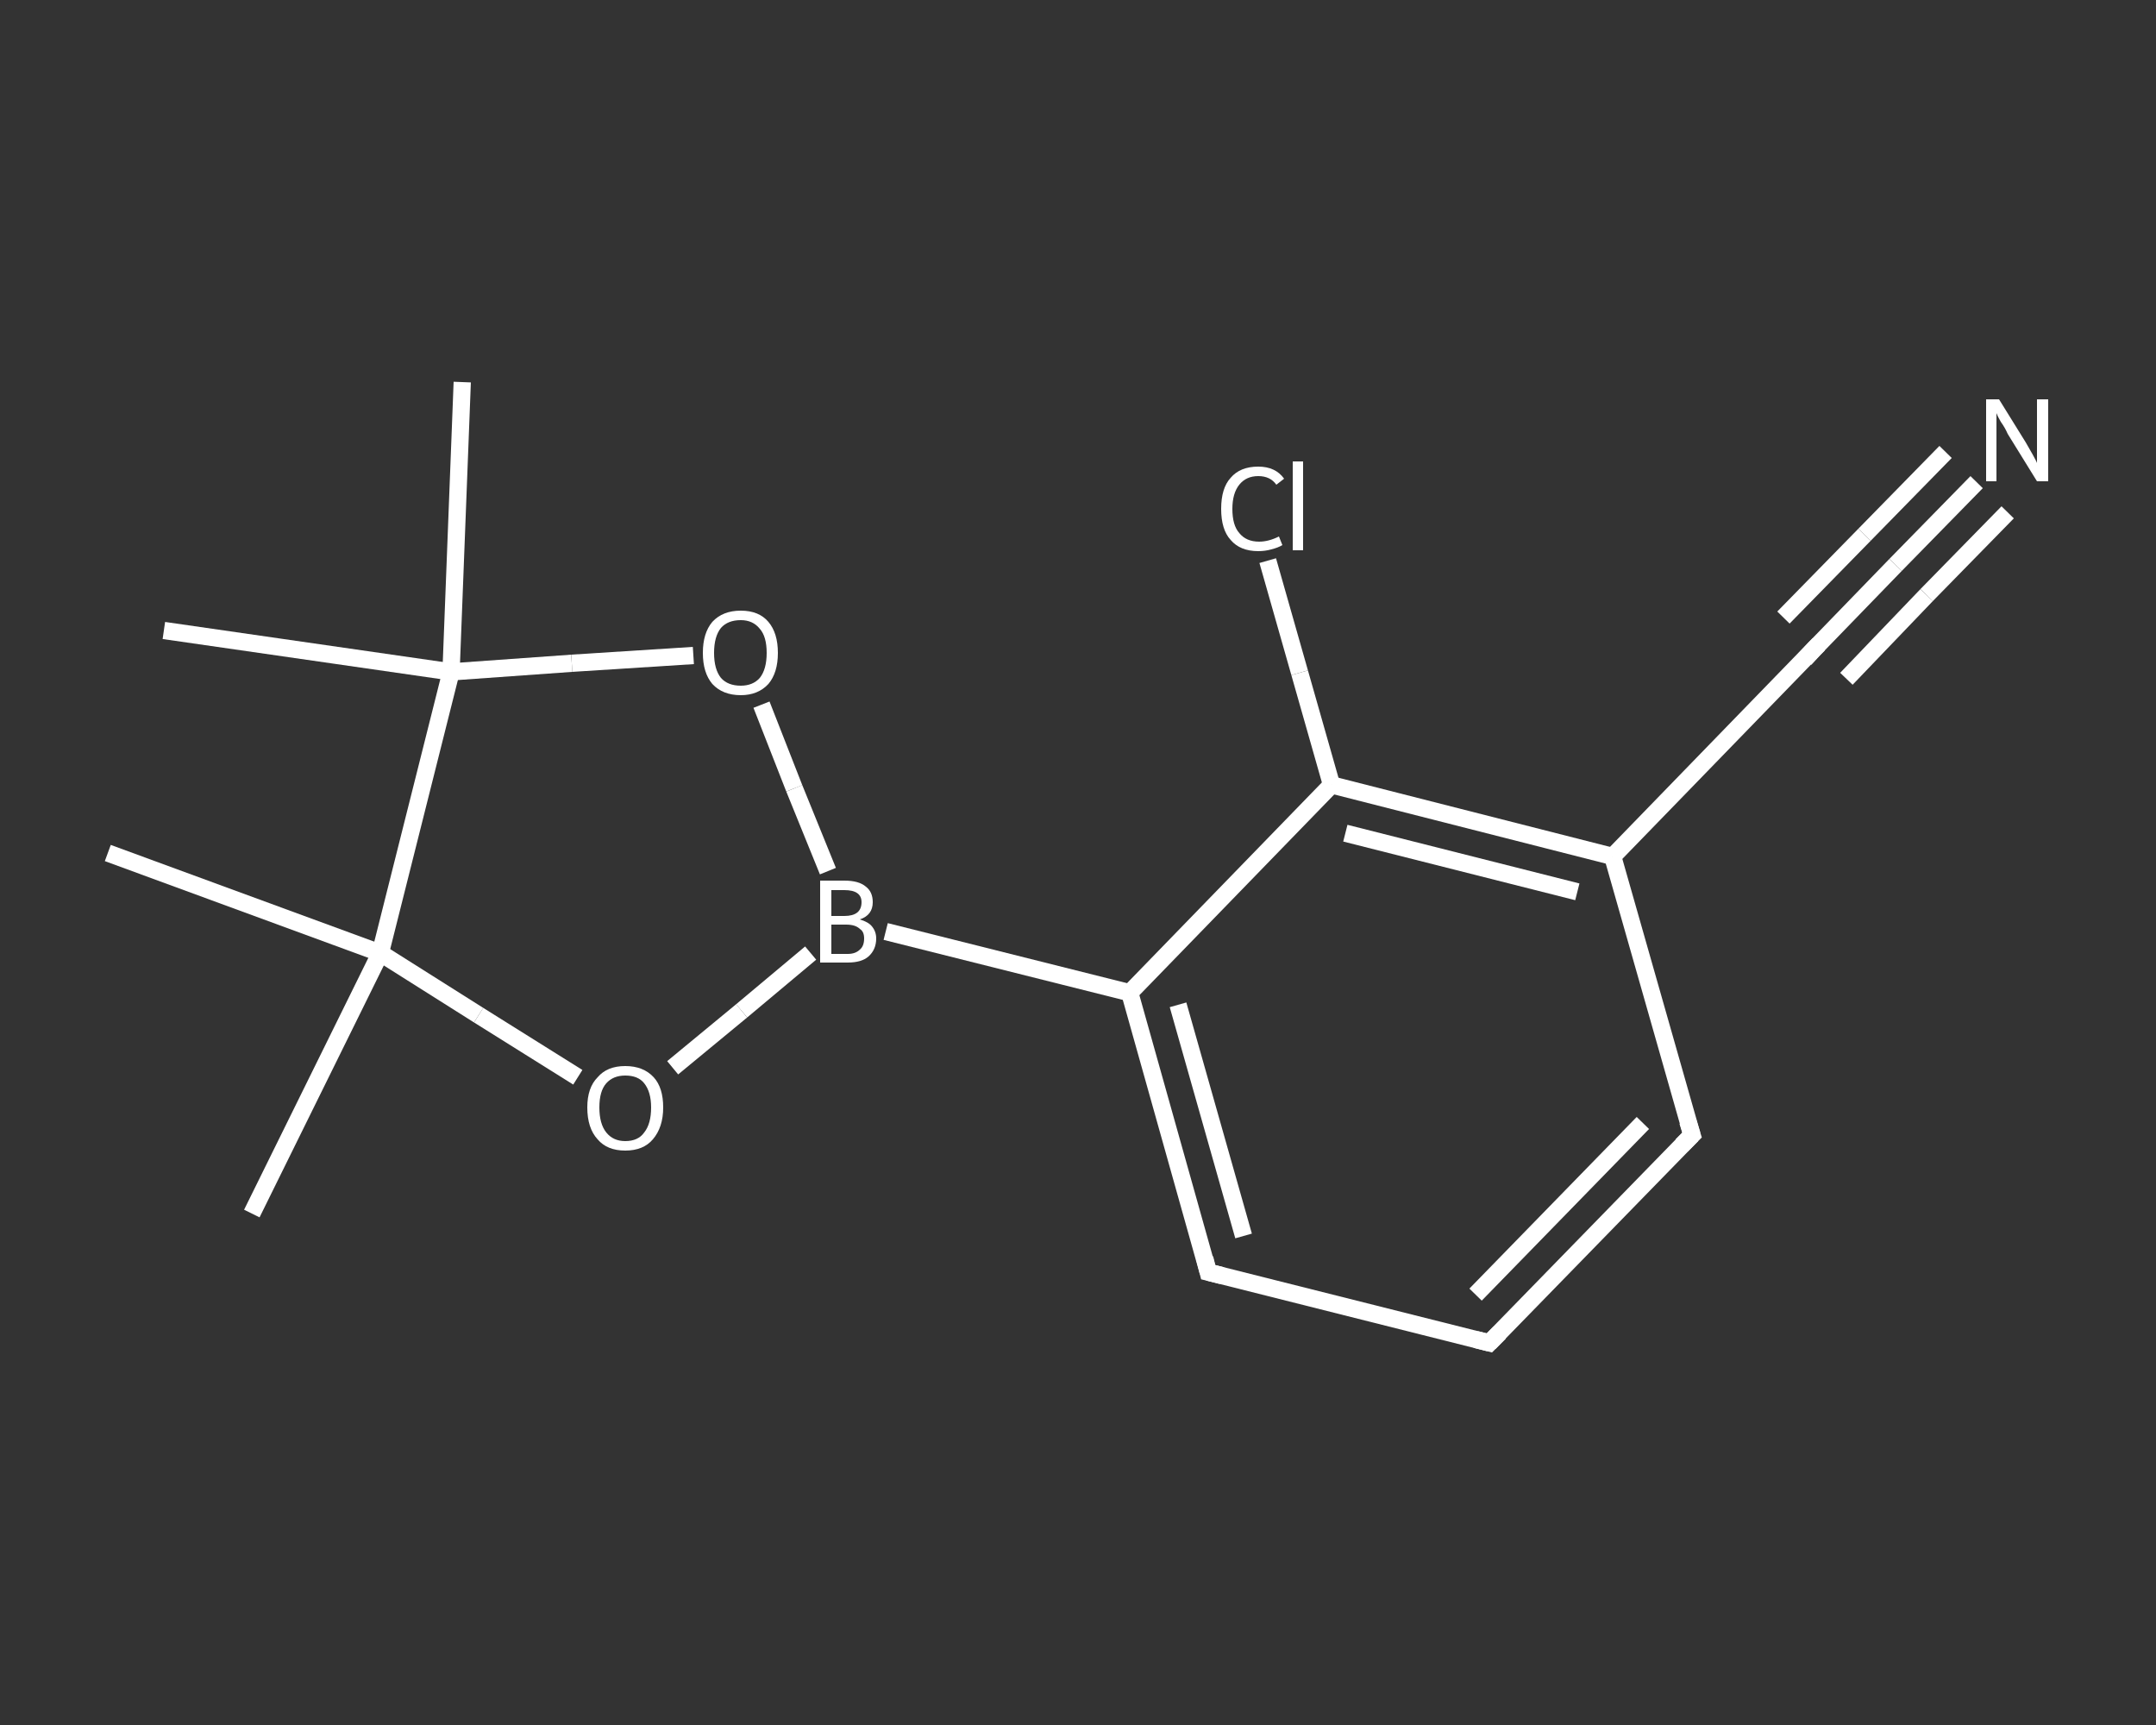 <?xml version='1.0' encoding='iso-8859-1'?>
<svg version='1.1' baseProfile='full'
              xmlns='http://www.w3.org/2000/svg'
                      xmlns:rdkit='http://www.rdkit.org/xml'
                      xmlns:xlink='http://www.w3.org/1999/xlink'
                  xml:space='preserve'
width='250px' height='200px' viewBox='0 0 250 200'>
<rect x="0" y="0" width="250" height="200" fill="#333333" stroke="none"/>
<!-- END OF HEADER -->
<rect style='opacity:1.0;fill:transparent;stroke:none' width='250.0' height='200.0' x='0.0' y='0.0'> </rect>
<path class='bond-0 atom-0 atom-1' d='M 29.2,140.7 L 44.1,110.5' style='fill:none;fill-rule:evenodd;stroke:#FFFFFF;stroke-width:2.0px;stroke-linecap:butt;stroke-linejoin:miter;stroke-opacity:1' />
<path class='bond-1 atom-1 atom-2' d='M 44.1,110.5 L 12.5,98.9' style='fill:none;fill-rule:evenodd;stroke:#FFFFFF;stroke-width:2.0px;stroke-linecap:butt;stroke-linejoin:miter;stroke-opacity:1' />
<path class='bond-2 atom-1 atom-3' d='M 44.1,110.5 L 55.5,117.7' style='fill:none;fill-rule:evenodd;stroke:#FFFFFF;stroke-width:2.0px;stroke-linecap:butt;stroke-linejoin:miter;stroke-opacity:1' />
<path class='bond-2 atom-1 atom-3' d='M 55.5,117.7 L 67.0,124.9' style='fill:none;fill-rule:evenodd;stroke:#FFFFFF;stroke-width:2.0px;stroke-linecap:butt;stroke-linejoin:miter;stroke-opacity:1' />
<path class='bond-3 atom-3 atom-4' d='M 78.0,123.8 L 86.0,117.2' style='fill:none;fill-rule:evenodd;stroke:#FFFFFF;stroke-width:2.0px;stroke-linecap:butt;stroke-linejoin:miter;stroke-opacity:1' />
<path class='bond-3 atom-3 atom-4' d='M 86.0,117.2 L 94.0,110.5' style='fill:none;fill-rule:evenodd;stroke:#FFFFFF;stroke-width:2.0px;stroke-linecap:butt;stroke-linejoin:miter;stroke-opacity:1' />
<path class='bond-4 atom-4 atom-5' d='M 102.7,108.0 L 131.0,115.1' style='fill:none;fill-rule:evenodd;stroke:#FFFFFF;stroke-width:2.0px;stroke-linecap:butt;stroke-linejoin:miter;stroke-opacity:1' />
<path class='bond-5 atom-5 atom-6' d='M 131.0,115.1 L 140.1,147.5' style='fill:none;fill-rule:evenodd;stroke:#FFFFFF;stroke-width:2.0px;stroke-linecap:butt;stroke-linejoin:miter;stroke-opacity:1' />
<path class='bond-5 atom-5 atom-6' d='M 136.6,116.5 L 144.2,143.3' style='fill:none;fill-rule:evenodd;stroke:#FFFFFF;stroke-width:2.0px;stroke-linecap:butt;stroke-linejoin:miter;stroke-opacity:1' />
<path class='bond-6 atom-6 atom-7' d='M 140.1,147.5 L 172.7,155.7' style='fill:none;fill-rule:evenodd;stroke:#FFFFFF;stroke-width:2.0px;stroke-linecap:butt;stroke-linejoin:miter;stroke-opacity:1' />
<path class='bond-7 atom-7 atom-8' d='M 172.7,155.7 L 196.2,131.6' style='fill:none;fill-rule:evenodd;stroke:#FFFFFF;stroke-width:2.0px;stroke-linecap:butt;stroke-linejoin:miter;stroke-opacity:1' />
<path class='bond-7 atom-7 atom-8' d='M 171.1,150.1 L 190.5,130.2' style='fill:none;fill-rule:evenodd;stroke:#FFFFFF;stroke-width:2.0px;stroke-linecap:butt;stroke-linejoin:miter;stroke-opacity:1' />
<path class='bond-8 atom-8 atom-9' d='M 196.2,131.6 L 187.0,99.3' style='fill:none;fill-rule:evenodd;stroke:#FFFFFF;stroke-width:2.0px;stroke-linecap:butt;stroke-linejoin:miter;stroke-opacity:1' />
<path class='bond-9 atom-9 atom-10' d='M 187.0,99.3 L 210.4,75.2' style='fill:none;fill-rule:evenodd;stroke:#FFFFFF;stroke-width:2.0px;stroke-linecap:butt;stroke-linejoin:miter;stroke-opacity:1' />
<path class='bond-10 atom-10 atom-11' d='M 210.4,75.2 L 219.8,65.5' style='fill:none;fill-rule:evenodd;stroke:#FFFFFF;stroke-width:2.0px;stroke-linecap:butt;stroke-linejoin:miter;stroke-opacity:1' />
<path class='bond-10 atom-10 atom-11' d='M 219.8,65.5 L 229.2,55.9' style='fill:none;fill-rule:evenodd;stroke:#FFFFFF;stroke-width:2.0px;stroke-linecap:butt;stroke-linejoin:miter;stroke-opacity:1' />
<path class='bond-10 atom-10 atom-11' d='M 206.8,71.6 L 216.2,62.0' style='fill:none;fill-rule:evenodd;stroke:#FFFFFF;stroke-width:2.0px;stroke-linecap:butt;stroke-linejoin:miter;stroke-opacity:1' />
<path class='bond-10 atom-10 atom-11' d='M 216.2,62.0 L 225.6,52.4' style='fill:none;fill-rule:evenodd;stroke:#FFFFFF;stroke-width:2.0px;stroke-linecap:butt;stroke-linejoin:miter;stroke-opacity:1' />
<path class='bond-10 atom-10 atom-11' d='M 214.1,78.7 L 223.4,69.0' style='fill:none;fill-rule:evenodd;stroke:#FFFFFF;stroke-width:2.0px;stroke-linecap:butt;stroke-linejoin:miter;stroke-opacity:1' />
<path class='bond-10 atom-10 atom-11' d='M 223.4,69.0 L 232.8,59.4' style='fill:none;fill-rule:evenodd;stroke:#FFFFFF;stroke-width:2.0px;stroke-linecap:butt;stroke-linejoin:miter;stroke-opacity:1' />
<path class='bond-11 atom-9 atom-12' d='M 187.0,99.3 L 154.4,91.0' style='fill:none;fill-rule:evenodd;stroke:#FFFFFF;stroke-width:2.0px;stroke-linecap:butt;stroke-linejoin:miter;stroke-opacity:1' />
<path class='bond-11 atom-9 atom-12' d='M 182.9,103.4 L 156.0,96.6' style='fill:none;fill-rule:evenodd;stroke:#FFFFFF;stroke-width:2.0px;stroke-linecap:butt;stroke-linejoin:miter;stroke-opacity:1' />
<path class='bond-12 atom-12 atom-13' d='M 154.4,91.0 L 150.7,78.0' style='fill:none;fill-rule:evenodd;stroke:#FFFFFF;stroke-width:2.0px;stroke-linecap:butt;stroke-linejoin:miter;stroke-opacity:1' />
<path class='bond-12 atom-12 atom-13' d='M 150.7,78.0 L 147.0,65.0' style='fill:none;fill-rule:evenodd;stroke:#FFFFFF;stroke-width:2.0px;stroke-linecap:butt;stroke-linejoin:miter;stroke-opacity:1' />
<path class='bond-13 atom-4 atom-14' d='M 96.0,101.0 L 92.1,91.4' style='fill:none;fill-rule:evenodd;stroke:#FFFFFF;stroke-width:2.0px;stroke-linecap:butt;stroke-linejoin:miter;stroke-opacity:1' />
<path class='bond-13 atom-4 atom-14' d='M 92.1,91.4 L 88.3,81.7' style='fill:none;fill-rule:evenodd;stroke:#FFFFFF;stroke-width:2.0px;stroke-linecap:butt;stroke-linejoin:miter;stroke-opacity:1' />
<path class='bond-14 atom-14 atom-15' d='M 80.4,76.0 L 66.3,76.9' style='fill:none;fill-rule:evenodd;stroke:#FFFFFF;stroke-width:2.0px;stroke-linecap:butt;stroke-linejoin:miter;stroke-opacity:1' />
<path class='bond-14 atom-14 atom-15' d='M 66.3,76.9 L 52.3,77.9' style='fill:none;fill-rule:evenodd;stroke:#FFFFFF;stroke-width:2.0px;stroke-linecap:butt;stroke-linejoin:miter;stroke-opacity:1' />
<path class='bond-15 atom-15 atom-16' d='M 52.3,77.9 L 19.0,73.1' style='fill:none;fill-rule:evenodd;stroke:#FFFFFF;stroke-width:2.0px;stroke-linecap:butt;stroke-linejoin:miter;stroke-opacity:1' />
<path class='bond-16 atom-15 atom-17' d='M 52.3,77.9 L 53.6,44.3' style='fill:none;fill-rule:evenodd;stroke:#FFFFFF;stroke-width:2.0px;stroke-linecap:butt;stroke-linejoin:miter;stroke-opacity:1' />
<path class='bond-17 atom-15 atom-1' d='M 52.3,77.9 L 44.1,110.5' style='fill:none;fill-rule:evenodd;stroke:#FFFFFF;stroke-width:2.0px;stroke-linecap:butt;stroke-linejoin:miter;stroke-opacity:1' />
<path class='bond-18 atom-12 atom-5' d='M 154.4,91.0 L 131.0,115.1' style='fill:none;fill-rule:evenodd;stroke:#FFFFFF;stroke-width:2.0px;stroke-linecap:butt;stroke-linejoin:miter;stroke-opacity:1' />
<path d='M 139.7,145.9 L 140.1,147.5 L 141.7,147.9' style='fill:none;stroke:#FFFFFF;stroke-width:2.0px;stroke-linecap:butt;stroke-linejoin:miter;stroke-opacity:1;' />
<path d='M 171.1,155.3 L 172.7,155.7 L 173.9,154.5' style='fill:none;stroke:#FFFFFF;stroke-width:2.0px;stroke-linecap:butt;stroke-linejoin:miter;stroke-opacity:1;' />
<path d='M 195.0,132.8 L 196.2,131.6 L 195.7,130.0' style='fill:none;stroke:#FFFFFF;stroke-width:2.0px;stroke-linecap:butt;stroke-linejoin:miter;stroke-opacity:1;' />
<path d='M 209.3,76.4 L 210.4,75.2 L 210.9,74.7' style='fill:none;stroke:#FFFFFF;stroke-width:2.0px;stroke-linecap:butt;stroke-linejoin:miter;stroke-opacity:1;' />
<path class='atom-3' d='M 68.1 128.4
Q 68.1 126.1, 69.3 124.9
Q 70.4 123.6, 72.5 123.6
Q 74.6 123.6, 75.8 124.9
Q 76.9 126.1, 76.9 128.4
Q 76.9 130.7, 75.7 132.1
Q 74.6 133.4, 72.5 133.4
Q 70.4 133.4, 69.3 132.1
Q 68.1 130.8, 68.1 128.4
M 72.5 132.3
Q 74.0 132.3, 74.7 131.3
Q 75.5 130.3, 75.5 128.4
Q 75.5 126.6, 74.7 125.6
Q 74.0 124.7, 72.5 124.7
Q 71.1 124.7, 70.3 125.6
Q 69.5 126.5, 69.5 128.4
Q 69.5 130.3, 70.3 131.3
Q 71.1 132.3, 72.5 132.3
' fill='#FFFFFF'/>
<path class='atom-4' d='M 99.7 106.6
Q 100.7 106.9, 101.1 107.4
Q 101.6 108.0, 101.6 108.8
Q 101.6 110.1, 100.7 110.9
Q 99.9 111.6, 98.3 111.6
L 95.1 111.6
L 95.1 102.1
L 97.9 102.1
Q 99.6 102.1, 100.4 102.8
Q 101.2 103.4, 101.2 104.6
Q 101.2 106.1, 99.7 106.6
M 96.4 103.2
L 96.4 106.2
L 97.9 106.2
Q 98.9 106.2, 99.4 105.8
Q 99.9 105.4, 99.9 104.6
Q 99.9 103.2, 97.9 103.2
L 96.4 103.2
M 98.3 110.6
Q 99.2 110.6, 99.7 110.1
Q 100.2 109.7, 100.2 108.8
Q 100.2 108.0, 99.7 107.7
Q 99.2 107.2, 98.1 107.2
L 96.4 107.2
L 96.4 110.6
L 98.3 110.6
' fill='#FFFFFF'/>
<path class='atom-11' d='M 231.8 46.3
L 234.9 51.3
Q 235.2 51.8, 235.7 52.7
Q 236.2 53.6, 236.2 53.7
L 236.2 46.3
L 237.5 46.3
L 237.5 55.8
L 236.2 55.8
L 232.8 50.3
Q 232.5 49.6, 232.0 48.9
Q 231.6 48.2, 231.5 47.9
L 231.5 55.8
L 230.3 55.8
L 230.3 46.3
L 231.8 46.3
' fill='#FFFFFF'/>
<path class='atom-13' d='M 141.6 59.0
Q 141.6 56.6, 142.7 55.4
Q 143.8 54.1, 145.9 54.1
Q 147.9 54.1, 148.9 55.5
L 148.0 56.2
Q 147.3 55.2, 145.9 55.2
Q 144.5 55.2, 143.7 56.2
Q 142.9 57.2, 142.9 59.0
Q 142.9 60.9, 143.7 61.8
Q 144.5 62.8, 146.0 62.8
Q 147.1 62.8, 148.3 62.2
L 148.7 63.2
Q 148.2 63.5, 147.4 63.7
Q 146.7 63.9, 145.9 63.9
Q 143.8 63.9, 142.7 62.6
Q 141.6 61.4, 141.6 59.0
' fill='#FFFFFF'/>
<path class='atom-13' d='M 149.9 53.5
L 151.1 53.5
L 151.1 63.8
L 149.9 63.8
L 149.9 53.5
' fill='#FFFFFF'/>
<path class='atom-14' d='M 81.5 75.7
Q 81.5 73.4, 82.6 72.1
Q 83.8 70.8, 85.9 70.8
Q 88.0 70.8, 89.1 72.1
Q 90.2 73.4, 90.2 75.7
Q 90.2 78.0, 89.1 79.3
Q 87.9 80.6, 85.9 80.6
Q 83.8 80.6, 82.6 79.3
Q 81.5 78.0, 81.5 75.7
M 85.9 79.5
Q 87.3 79.5, 88.1 78.6
Q 88.9 77.6, 88.9 75.7
Q 88.9 73.8, 88.1 72.9
Q 87.3 71.9, 85.9 71.9
Q 84.4 71.9, 83.6 72.8
Q 82.8 73.8, 82.8 75.7
Q 82.8 77.6, 83.6 78.6
Q 84.4 79.5, 85.9 79.5
' fill='#FFFFFF'/>
</svg>
